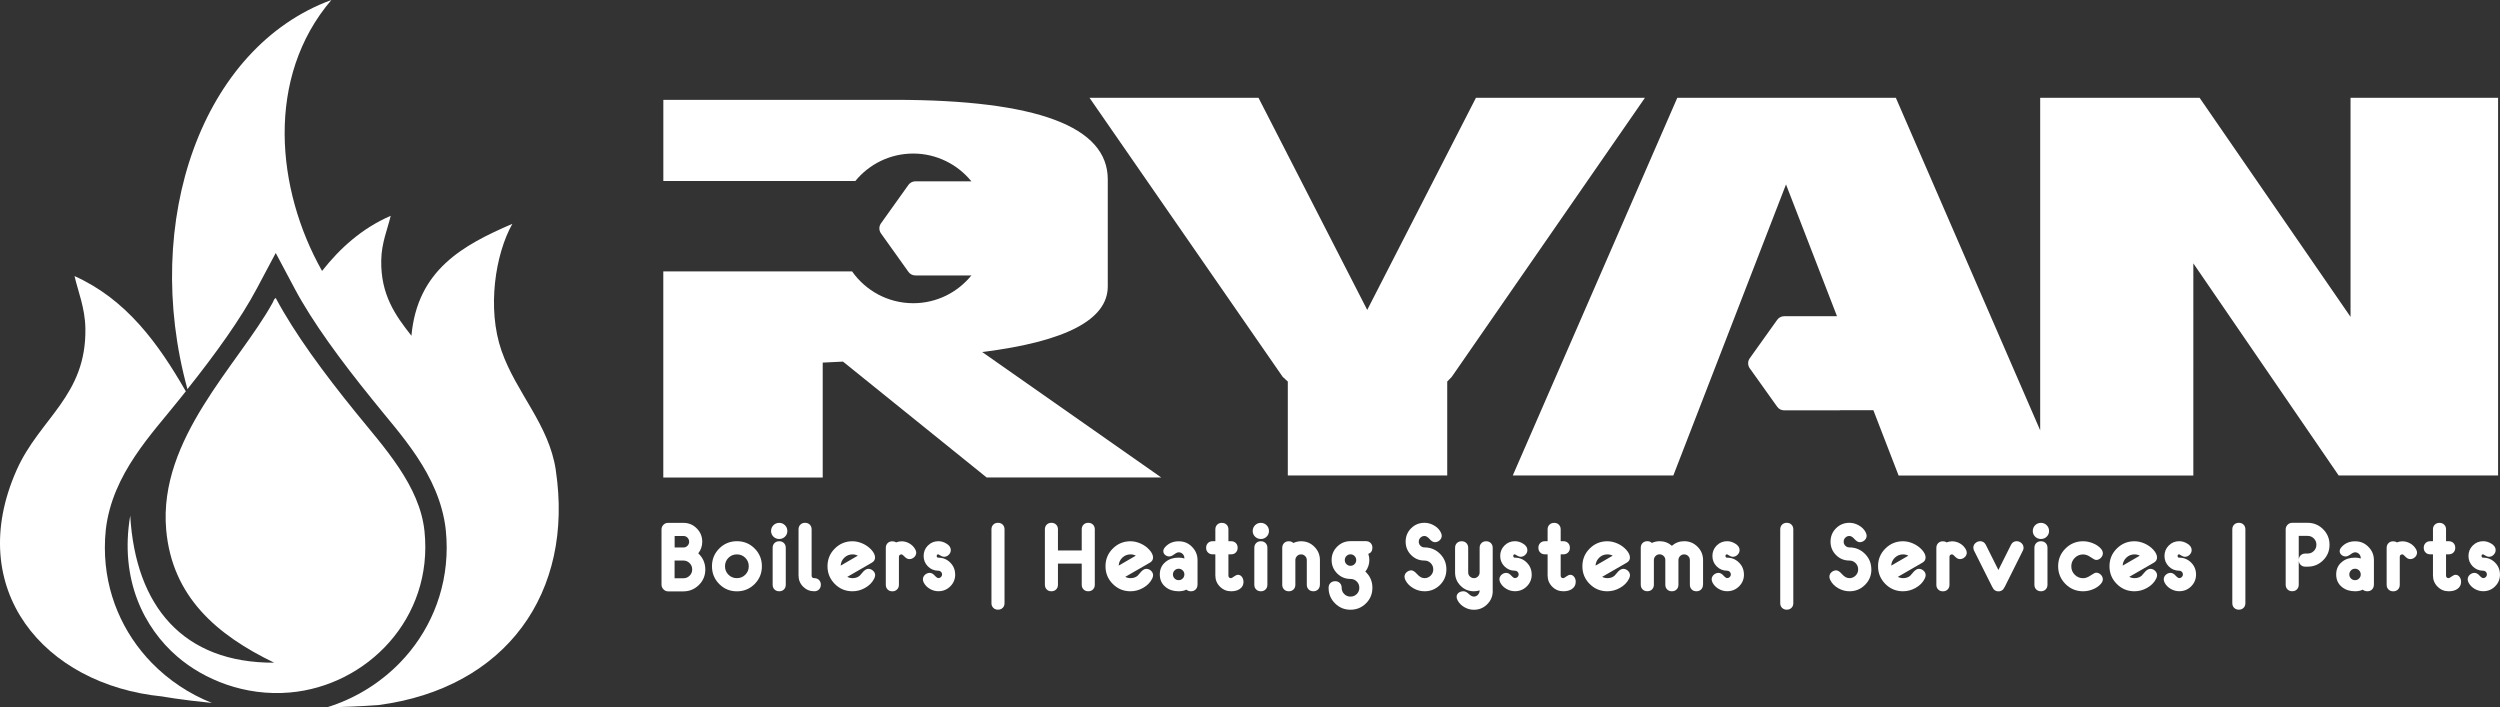 <?xml version="1.0" encoding="UTF-8"?><svg id="a" xmlns="http://www.w3.org/2000/svg" viewBox="0 0 506.83 143.41"><rect x="0" y="0" width="506.83" height="143.41" fill="#333333" stroke="none"/><defs><style>.b,.c{fill:#fff;}.c{fill-rule:evenodd;}</style></defs><g><g><path class="b" d="M199.12,71.37c16.98-2.13,25.46-6.57,25.46-13.31v-21.7c0-10.72-14.35-16.09-43.05-16.12h-47.05v16.46h38.92c2.78-3.4,7.01-5.57,11.74-5.57s9.03,2.21,11.81,5.66c-.07,0-.14-.03-.22-.03h-11.16c-.56,0-1.07,.27-1.4,.72l-5.58,7.82c-.42,.59-.42,1.4,0,2l5.58,7.82c.32,.45,.84,.72,1.4,.72h11.16c.07,0,.14-.02,.22-.03-2.78,3.45-7.03,5.66-11.81,5.66-5.13,0-9.65-2.55-12.4-6.45h-38.27v41.79h32.32v-23.3l4.11-.2,29.12,23.49h35.4l-36.31-25.44Z"/><polygon class="b" points="299.22 19.83 277.18 62.83 255.14 19.83 220.88 19.83 260.05 76.41 261.08 77.35 261.08 96.39 293.4 96.39 293.4 77.35 294.31 76.41 333.48 19.83 299.22 19.83"/><path class="b" d="M476.53,19.83v44.41l-30.6-44.41h-32.32V87.24l-29.26-67.41h-44.31l-33.35,76.56h32.55l22.84-59,10.34,26.72h-10.72c-.56,0-1.07,.27-1.4,.72l-5.58,7.82c-.42,.59-.42,1.4,0,2l5.58,7.82c.32,.45,.84,.72,1.4,.72h11.16c.07,0,.14-.02,.22-.03h6.71l5.12,13.25h59.75V53.39l29.46,43h32.32V19.83h-29.92Z"/></g><g><path class="b" d="M142.99,115.44c0,1.24-.43,2.29-1.3,3.15-.87,.86-1.92,1.3-3.15,1.3h-3.1c-.36,0-.67-.14-.93-.41s-.4-.58-.4-.93v-11.22c0-.36,.13-.67,.39-.94,.26-.26,.57-.39,.94-.39h3.11c1.06,0,1.96,.37,2.7,1.12,.75,.74,1.12,1.65,1.12,2.71,0,.88-.27,1.66-.81,2.35,.95,.89,1.43,1.98,1.43,3.28Zm-3.28-5.62c0-.32-.12-.6-.34-.82-.23-.23-.5-.34-.82-.34h-1.78v2.33h1.78c.32,0,.6-.11,.82-.34,.23-.23,.34-.5,.34-.82Zm.62,5.62c0-.5-.17-.92-.52-1.27-.35-.35-.77-.53-1.27-.53h-1.78v3.59h1.78c.5,0,.92-.17,1.27-.52,.35-.35,.52-.77,.52-1.27Z"/><path class="b" d="M154.46,114.8c0,1.41-.49,2.61-1.47,3.6-.98,.98-2.18,1.48-3.59,1.48s-2.61-.49-3.59-1.48-1.47-2.18-1.47-3.6,.49-2.61,1.47-3.6c.98-.98,2.18-1.48,3.59-1.48s2.61,.49,3.59,1.48c.98,.98,1.47,2.18,1.47,3.6Zm-2.66,0c0-.67-.23-1.24-.7-1.71-.47-.47-1.04-.7-1.71-.7s-1.24,.23-1.71,.7c-.47,.47-.7,1.04-.7,1.71s.23,1.24,.7,1.71c.47,.47,1.04,.7,1.71,.7s1.24-.23,1.71-.7c.47-.47,.7-1.04,.7-1.71Z"/><path class="b" d="M159.62,107.65c0,.45-.16,.84-.48,1.15-.32,.32-.71,.47-1.17,.47s-.85-.16-1.17-.47c-.32-.32-.48-.7-.48-1.15s.16-.85,.48-1.17c.32-.32,.71-.48,1.17-.48s.85,.16,1.17,.48,.48,.71,.48,1.17Zm-.32,10.89c0,.39-.12,.71-.37,.96-.25,.25-.57,.37-.96,.37s-.71-.12-.96-.37c-.25-.25-.37-.57-.37-.96v-7.48c0-.39,.12-.71,.37-.96s.57-.37,.96-.37,.71,.12,.96,.37,.37,.57,.37,.96v7.48Z"/><path class="b" d="M166.41,118.54c0,.39-.12,.71-.37,.96-.25,.25-.57,.37-.96,.37-.89,0-1.64-.31-2.26-.93s-.93-1.38-.93-2.27v-9.35c0-.39,.12-.71,.37-.96,.25-.25,.57-.37,.95-.37s.71,.12,.96,.37c.25,.25,.37,.57,.37,.96v9.35c0,.36,.18,.54,.54,.54,.39,0,.71,.12,.96,.37,.25,.25,.37,.57,.37,.96Z"/><path class="b" d="M177.41,116.64c0,.21-.07,.44-.2,.7-.39,.77-1.01,1.39-1.84,1.85-.8,.45-1.65,.68-2.54,.68-1.41,0-2.6-.49-3.59-1.48-.98-.99-1.48-2.18-1.48-3.59s.49-2.61,1.48-3.59c.99-.99,2.18-1.48,3.59-1.48,.69,0,1.37,.16,2.07,.47,.69,.31,1.27,.73,1.74,1.24,.51,.56,.76,1.09,.76,1.58,0,.46-.22,.81-.66,1.06l-4.97,2.87c.34,.17,.69,.26,1.07,.26,.58,0,1.05-.16,1.44-.49,.26-.29,.52-.59,.77-.88,.35-.34,.68-.52,.99-.52,.36,0,.68,.13,.96,.39,.28,.26,.43,.57,.43,.93Zm-3.5-3.99c-.34-.17-.7-.26-1.08-.26-.63,0-1.19,.22-1.65,.66-.46,.44-.71,.98-.75,1.62l3.48-2.02Z"/><path class="b" d="M185.75,112.03c0,.36-.14,.67-.42,.93-.28,.26-.61,.39-.97,.39-.33,0-.65-.16-.96-.48-.3-.32-.51-.48-.62-.48-.36,0-.54,.18-.54,.54v5.62c0,.39-.12,.71-.38,.96s-.57,.37-.95,.37-.71-.12-.96-.37c-.25-.25-.37-.57-.37-.96v-7.48c0-.39,.12-.71,.37-.96,.25-.25,.57-.37,.96-.37,.28,0,.53,.07,.75,.22,.36-.14,.73-.22,1.12-.22,.56,0,1.1,.15,1.6,.44s.89,.68,1.16,1.17c.14,.25,.21,.48,.21,.7Z"/><path class="b" d="M193.65,116.46c0,.95-.33,1.75-.99,2.41-.66,.66-1.47,.99-2.41,.99-.6,0-1.17-.15-1.71-.46-.54-.31-.96-.72-1.24-1.24-.13-.24-.2-.48-.2-.7,0-.36,.14-.67,.42-.93,.28-.26,.61-.39,.97-.39,.34,0,.67,.18,.99,.53,.32,.35,.57,.53,.76,.53,.21,0,.38-.07,.53-.22,.15-.15,.22-.32,.22-.53s-.07-.38-.22-.53-.32-.22-.53-.22c-.83,0-1.54-.29-2.12-.87-.58-.58-.87-1.29-.87-2.12s.29-1.54,.87-2.12c.58-.58,1.29-.87,2.12-.87,.56,0,1.1,.16,1.62,.48,.6,.36,.9,.8,.9,1.31,0,.37-.14,.69-.41,.96s-.59,.41-.96,.41c-.23,0-.47-.08-.73-.25-.26-.17-.4-.25-.43-.25-.22,0-.33,.11-.33,.34s.11,.34,.34,.34c.94,0,1.74,.33,2.41,1,.66,.66,.99,1.47,.99,2.41Z"/><path class="b" d="M203.65,122.28c0,.39-.12,.71-.37,.95-.25,.25-.57,.37-.95,.37s-.71-.12-.96-.37-.37-.57-.37-.95v-14.96c0-.39,.12-.71,.37-.96,.25-.25,.57-.37,.96-.37s.7,.12,.95,.37c.25,.25,.37,.57,.37,.96v14.96Z"/><path class="b" d="M221.95,118.54c0,.39-.12,.71-.37,.96s-.57,.37-.96,.37-.7-.12-.95-.37c-.25-.25-.37-.57-.37-.96v-4.28h-4.82v4.28c0,.39-.12,.71-.37,.96-.25,.25-.57,.37-.96,.37s-.71-.12-.95-.37-.37-.57-.37-.96v-11.22c0-.39,.12-.71,.37-.96s.57-.37,.95-.37,.71,.12,.96,.37c.25,.25,.37,.57,.37,.96v4.28h4.82v-4.28c0-.39,.12-.71,.37-.96,.25-.25,.57-.37,.95-.37s.71,.12,.96,.37,.37,.57,.37,.96v11.22Z"/><path class="b" d="M233.77,116.64c0,.21-.07,.44-.2,.7-.39,.77-1.01,1.39-1.84,1.85-.8,.45-1.65,.68-2.54,.68-1.41,0-2.6-.49-3.59-1.48-.99-.99-1.48-2.18-1.48-3.59s.49-2.61,1.48-3.59c.99-.99,2.18-1.48,3.59-1.48,.69,0,1.37,.16,2.07,.47,.69,.31,1.27,.73,1.73,1.24,.51,.56,.77,1.09,.77,1.58,0,.46-.22,.81-.66,1.06l-4.98,2.87c.34,.17,.7,.26,1.07,.26,.58,0,1.05-.16,1.44-.49,.26-.29,.52-.59,.77-.88,.35-.34,.68-.52,.99-.52,.36,0,.68,.13,.96,.39,.28,.26,.42,.57,.42,.93Zm-3.5-3.99c-.34-.17-.7-.26-1.08-.26-.64,0-1.19,.22-1.65,.66-.46,.44-.71,.98-.75,1.62l3.48-2.02Z"/><path class="b" d="M242.77,118.54c0,.39-.12,.71-.37,.96-.25,.25-.57,.37-.96,.37-.36,0-.67-.11-.92-.33-.43,.22-.95,.33-1.57,.33-1.07,0-1.97-.29-2.67-.88-.77-.63-1.15-1.47-1.15-2.53s.38-1.89,1.15-2.53c.71-.59,1.6-.88,2.67-.88,.43,0,.82,.06,1.16,.17v-.08c0-.32-.11-.6-.34-.83-.23-.23-.5-.34-.82-.34-.23,0-.54,.14-.91,.42-.38,.28-.71,.42-.99,.42-.32,0-.59-.1-.83-.3-.26-.21-.38-.47-.38-.78,0-.29,.14-.58,.42-.87,.7-.75,1.6-1.12,2.7-1.12s1.96,.37,2.7,1.12c.74,.75,1.12,1.65,1.12,2.71v4.99Zm-2.66-2.08c0-.32-.11-.6-.34-.82s-.5-.34-.82-.34-.6,.11-.82,.34c-.23,.23-.34,.5-.34,.82s.11,.6,.34,.82c.23,.23,.5,.34,.82,.34s.59-.11,.82-.34c.23-.23,.34-.5,.34-.82Z"/><path class="b" d="M252.1,117.96c0,.64-.27,1.13-.81,1.48-.45,.29-1.02,.43-1.7,.43-.89,0-1.64-.31-2.27-.94-.62-.62-.93-1.38-.93-2.27v-4.28h-.54c-.39,0-.71-.12-.96-.37-.25-.25-.37-.57-.37-.96s.12-.71,.37-.96c.25-.25,.57-.37,.96-.37h.54v-2.4c0-.39,.12-.7,.37-.95,.25-.25,.57-.37,.95-.37s.71,.12,.96,.37c.25,.25,.37,.57,.37,.95v2.4h.54c.39,0,.71,.12,.96,.37,.25,.25,.37,.57,.37,.96s-.12,.71-.37,.96c-.25,.25-.57,.37-.96,.37h-.54v4.29c0,.36,.18,.54,.54,.54,.1,0,.3-.11,.6-.34,.3-.22,.57-.34,.8-.34,.34,0,.62,.16,.83,.47,.19,.28,.28,.59,.28,.95Z"/><path class="b" d="M257.26,107.65c0,.45-.16,.84-.48,1.15-.32,.32-.71,.47-1.17,.47s-.85-.16-1.17-.47c-.32-.32-.48-.7-.48-1.15s.16-.85,.48-1.17c.32-.32,.71-.48,1.17-.48s.85,.16,1.17,.48c.32,.32,.48,.71,.48,1.17Zm-.32,10.89c0,.39-.12,.71-.37,.96-.25,.25-.57,.37-.95,.37s-.71-.12-.96-.37c-.25-.25-.37-.57-.37-.96v-7.48c0-.39,.12-.71,.37-.96,.25-.25,.57-.37,.96-.37s.7,.12,.95,.37c.25,.25,.37,.57,.37,.96v7.48Z"/><path class="b" d="M267.58,118.54c0,.39-.12,.71-.37,.96-.25,.25-.57,.37-.95,.37s-.71-.12-.96-.37-.37-.57-.37-.96v-4.99c0-.32-.11-.6-.34-.82-.23-.23-.5-.34-.82-.34s-.6,.11-.82,.34c-.23,.23-.34,.5-.34,.82v4.99c0,.39-.12,.71-.37,.96-.25,.25-.57,.37-.96,.37s-.71-.12-.96-.37c-.25-.25-.37-.57-.37-.96v-7.48c0-.39,.12-.71,.37-.96s.57-.37,.96-.37,.68,.12,.92,.35c.5-.23,1.02-.35,1.57-.35,1.06,0,1.96,.37,2.7,1.12,.74,.74,1.12,1.64,1.12,2.7v5Z"/><path class="b" d="M278.23,119.16c0,1.24-.43,2.29-1.29,3.15-.87,.86-1.91,1.3-3.15,1.3s-2.28-.43-3.15-1.3c-.86-.86-1.29-1.91-1.29-3.15,0-.39,.12-.71,.37-.96,.25-.25,.57-.37,.96-.37s.7,.12,.95,.37c.25,.25,.37,.57,.37,.96,0,.5,.17,.92,.52,1.27,.35,.35,.77,.52,1.27,.52s.92-.17,1.27-.52c.35-.35,.52-.77,.52-1.27s-.17-.92-.52-1.27-.77-.52-1.27-.52c-1.06,0-1.96-.37-2.71-1.12-.74-.75-1.12-1.65-1.12-2.71s.37-1.96,1.12-2.71c.75-.75,1.65-1.12,2.71-1.12h3.12c.39,0,.71,.12,.95,.37,.25,.25,.37,.57,.37,.96,0,.63-.28,1.05-.83,1.25,.14,.4,.21,.82,.21,1.25,0,.87-.27,1.66-.81,2.34,.95,.88,1.43,1.97,1.43,3.27Zm-3.28-5.61c0-.32-.11-.6-.34-.83-.23-.23-.5-.34-.82-.34s-.6,.11-.82,.34c-.23,.23-.34,.5-.34,.83s.11,.6,.34,.82c.23,.23,.5,.34,.82,.34s.59-.11,.82-.34c.23-.23,.34-.5,.34-.82Z"/><path class="b" d="M293.23,115.43c0,1.24-.43,2.29-1.29,3.15-.87,.86-1.91,1.29-3.15,1.29-.78,0-1.53-.2-2.23-.6-.73-.41-1.27-.95-1.62-1.63-.13-.26-.2-.49-.2-.7,0-.37,.14-.68,.42-.93,.28-.25,.61-.38,.97-.38,.33,0,.72,.26,1.19,.79,.47,.53,.96,.79,1.47,.79s.91-.18,1.26-.52c.35-.35,.52-.77,.52-1.26s-.17-.92-.52-1.27c-.35-.35-.77-.52-1.27-.52-1.06,0-1.96-.37-2.7-1.12-.74-.74-1.11-1.65-1.11-2.71s.37-1.97,1.11-2.71c.74-.74,1.64-1.11,2.71-1.11,.66,0,1.3,.17,1.91,.52,.62,.35,1.08,.8,1.38,1.38,.14,.26,.21,.5,.21,.71,0,.36-.14,.67-.42,.93-.28,.26-.61,.39-.97,.39-.34,0-.7-.21-1.07-.63-.37-.42-.72-.63-1.04-.63s-.59,.12-.82,.34c-.23,.23-.34,.5-.34,.82s.11,.6,.34,.82c.23,.23,.5,.34,.82,.34,1.23,0,2.28,.43,3.15,1.3,.86,.86,1.29,1.91,1.29,3.15Z"/><path class="b" d="M302.63,119.79c0,1.06-.37,1.96-1.12,2.71-.75,.75-1.65,1.12-2.71,1.12-.67,0-1.3-.17-1.9-.51-.62-.35-1.08-.81-1.39-1.39-.14-.26-.21-.5-.21-.71,0-.35,.15-.64,.44-.86,.27-.19,.58-.28,.96-.28,.34,0,.69,.18,1.07,.54,.37,.36,.72,.54,1.04,.54s.6-.13,.82-.38c.23-.26,.34-.55,.34-.88-.37,.12-.76,.18-1.16,.18-1.06,0-1.96-.37-2.7-1.11-.74-.74-1.12-1.64-1.12-2.7v-5c0-.39,.12-.71,.37-.96,.25-.25,.57-.37,.96-.37s.71,.12,.96,.37c.25,.25,.37,.57,.37,.96v4.99c0,.32,.11,.6,.34,.82s.5,.34,.82,.34,.6-.11,.82-.34c.23-.23,.34-.5,.34-.82v-4.99c0-.39,.12-.71,.37-.96s.57-.37,.95-.37,.71,.12,.96,.37c.25,.25,.37,.57,.37,.96v8.73Z"/><path class="b" d="M310.53,116.46c0,.95-.33,1.75-.99,2.41-.66,.66-1.47,.99-2.41,.99-.6,0-1.17-.15-1.71-.46-.54-.31-.96-.72-1.24-1.24-.13-.24-.2-.48-.2-.7,0-.36,.14-.67,.42-.93,.28-.26,.61-.39,.97-.39,.34,0,.67,.18,.99,.53,.32,.35,.57,.53,.77,.53s.38-.07,.53-.22c.15-.15,.22-.32,.22-.53s-.07-.38-.22-.53-.32-.22-.53-.22c-.83,0-1.54-.29-2.12-.87-.58-.58-.87-1.29-.87-2.12s.29-1.54,.87-2.12c.58-.58,1.29-.87,2.12-.87,.56,0,1.1,.16,1.62,.48,.6,.36,.9,.8,.9,1.31,0,.37-.13,.69-.41,.96s-.59,.41-.96,.41c-.23,0-.47-.08-.73-.25-.26-.17-.4-.25-.43-.25-.22,0-.33,.11-.33,.34s.11,.34,.34,.34c.94,0,1.74,.33,2.4,1,.66,.66,.99,1.47,.99,2.41Z"/><path class="b" d="M319.45,117.96c0,.64-.27,1.13-.81,1.48-.45,.29-1.02,.43-1.7,.43-.88,0-1.64-.31-2.26-.94-.62-.62-.93-1.38-.93-2.27v-4.28h-.54c-.39,0-.71-.12-.96-.37-.25-.25-.37-.57-.37-.96s.12-.71,.37-.96c.25-.25,.57-.37,.96-.37h.54v-2.4c0-.39,.12-.7,.37-.95,.25-.25,.57-.37,.96-.37s.71,.12,.95,.37c.25,.25,.37,.57,.37,.95v2.4h.54c.39,0,.71,.12,.96,.37,.25,.25,.37,.57,.37,.96s-.12,.71-.37,.96c-.25,.25-.57,.37-.96,.37h-.54v4.29c0,.36,.18,.54,.54,.54,.1,0,.3-.11,.6-.34,.3-.22,.57-.34,.8-.34,.34,0,.62,.16,.83,.47,.19,.28,.28,.59,.28,.95Z"/><path class="b" d="M330.45,116.64c0,.21-.07,.44-.2,.7-.39,.77-1.01,1.39-1.84,1.85-.8,.45-1.65,.68-2.54,.68-1.41,0-2.6-.49-3.59-1.48-.99-.99-1.48-2.18-1.48-3.59s.49-2.61,1.48-3.59c.98-.99,2.18-1.48,3.59-1.48,.69,0,1.38,.16,2.07,.47,.69,.31,1.27,.73,1.73,1.24,.51,.56,.77,1.09,.77,1.58,0,.46-.22,.81-.66,1.06l-4.98,2.87c.34,.17,.7,.26,1.07,.26,.58,0,1.05-.16,1.44-.49,.26-.29,.52-.59,.77-.88,.35-.34,.68-.52,.99-.52,.36,0,.68,.13,.96,.39,.28,.26,.42,.57,.42,.93Zm-3.5-3.99c-.34-.17-.7-.26-1.08-.26-.64,0-1.19,.22-1.65,.66-.46,.44-.71,.98-.75,1.62l3.48-2.02Z"/><path class="b" d="M345.25,118.54c0,.39-.13,.71-.37,.96-.25,.25-.57,.37-.96,.37s-.71-.12-.96-.37c-.25-.25-.37-.57-.37-.96v-4.99c0-.32-.11-.6-.34-.82-.23-.23-.5-.34-.82-.34s-.59,.11-.82,.34c-.23,.23-.34,.5-.34,.82v4.99c0,.39-.12,.71-.37,.96-.25,.25-.57,.37-.96,.37s-.71-.12-.96-.37c-.25-.25-.37-.57-.37-.96v-5c0-.32-.11-.6-.34-.82-.23-.22-.5-.34-.82-.34s-.6,.11-.82,.34c-.23,.23-.34,.5-.34,.82v4.99c0,.39-.12,.71-.37,.96-.25,.25-.57,.37-.96,.37s-.71-.12-.96-.37c-.25-.25-.37-.57-.37-.96v-7.48c0-.39,.12-.71,.37-.96s.57-.37,.96-.37,.68,.12,.92,.35c.5-.23,1.02-.35,1.57-.35,.95,0,1.78,.31,2.49,.93,.71-.62,1.54-.93,2.49-.93,1.06,0,1.96,.37,2.71,1.12,.74,.74,1.12,1.64,1.12,2.7v5Z"/><path class="b" d="M353.56,116.46c0,.95-.33,1.75-.99,2.41-.66,.66-1.47,.99-2.41,.99-.6,0-1.17-.15-1.71-.46-.54-.31-.96-.72-1.24-1.24-.13-.24-.2-.48-.2-.7,0-.36,.14-.67,.42-.93,.28-.26,.61-.39,.97-.39,.34,0,.67,.18,.99,.53,.32,.35,.57,.53,.76,.53,.21,0,.38-.07,.53-.22,.15-.15,.22-.32,.22-.53s-.07-.38-.22-.53-.32-.22-.53-.22c-.83,0-1.54-.29-2.12-.87-.58-.58-.87-1.29-.87-2.12s.29-1.54,.87-2.12c.58-.58,1.29-.87,2.12-.87,.56,0,1.1,.16,1.62,.48,.6,.36,.9,.8,.9,1.31,0,.37-.14,.69-.41,.96s-.59,.41-.96,.41c-.23,0-.47-.08-.73-.25-.26-.17-.4-.25-.43-.25-.22,0-.33,.11-.33,.34s.11,.34,.34,.34c.94,0,1.74,.33,2.41,1,.66,.66,.99,1.47,.99,2.41Z"/><path class="b" d="M363.56,122.28c0,.39-.12,.71-.37,.95-.25,.25-.57,.37-.95,.37s-.71-.12-.96-.37-.37-.57-.37-.95v-14.96c0-.39,.12-.71,.37-.96,.25-.25,.57-.37,.96-.37s.7,.12,.95,.37c.25,.25,.37,.57,.37,.96v14.96Z"/><path class="b" d="M379.39,115.43c0,1.24-.43,2.29-1.3,3.15-.86,.86-1.91,1.29-3.15,1.29-.78,0-1.53-.2-2.24-.6-.73-.41-1.27-.95-1.62-1.63-.13-.26-.2-.49-.2-.7,0-.37,.14-.68,.42-.93,.28-.25,.61-.38,.97-.38,.33,0,.72,.26,1.19,.79,.47,.53,.96,.79,1.47,.79s.91-.18,1.26-.52c.35-.35,.52-.77,.52-1.26s-.17-.92-.52-1.27-.77-.52-1.27-.52c-1.06,0-1.96-.37-2.7-1.12-.74-.74-1.11-1.65-1.11-2.71s.37-1.97,1.11-2.71c.74-.74,1.64-1.11,2.71-1.11,.66,0,1.29,.17,1.91,.52,.62,.35,1.08,.8,1.38,1.38,.14,.26,.21,.5,.21,.71,0,.36-.14,.67-.42,.93-.28,.26-.61,.39-.97,.39-.34,0-.7-.21-1.07-.63-.37-.42-.71-.63-1.04-.63s-.6,.12-.82,.34c-.23,.23-.34,.5-.34,.82s.11,.6,.34,.82c.23,.23,.5,.34,.82,.34,1.23,0,2.28,.43,3.15,1.3,.86,.86,1.3,1.91,1.3,3.15Z"/><path class="b" d="M390.39,116.64c0,.21-.07,.44-.2,.7-.39,.77-1.01,1.39-1.84,1.85-.8,.45-1.65,.68-2.54,.68-1.41,0-2.6-.49-3.59-1.48-.98-.99-1.48-2.18-1.48-3.59s.49-2.61,1.48-3.59c.99-.99,2.18-1.48,3.59-1.48,.69,0,1.38,.16,2.07,.47s1.27,.73,1.74,1.24c.51,.56,.76,1.09,.76,1.58,0,.46-.22,.81-.66,1.06l-4.97,2.87c.34,.17,.69,.26,1.07,.26,.58,0,1.05-.16,1.44-.49,.26-.29,.52-.59,.77-.88,.35-.34,.68-.52,.99-.52,.36,0,.68,.13,.96,.39,.28,.26,.42,.57,.42,.93Zm-3.5-3.99c-.34-.17-.7-.26-1.08-.26-.63,0-1.19,.22-1.65,.66-.46,.44-.71,.98-.75,1.62l3.48-2.02Z"/><path class="b" d="M398.73,112.03c0,.36-.14,.67-.42,.93-.28,.26-.61,.39-.97,.39-.33,0-.65-.16-.96-.48-.3-.32-.51-.48-.62-.48-.36,0-.54,.18-.54,.54v5.62c0,.39-.12,.71-.37,.96-.25,.25-.57,.37-.96,.37s-.71-.12-.96-.37c-.25-.25-.37-.57-.37-.96v-7.48c0-.39,.12-.71,.37-.96,.25-.25,.57-.37,.96-.37,.28,0,.53,.07,.75,.22,.36-.14,.73-.22,1.12-.22,.56,0,1.1,.15,1.6,.44,.5,.29,.89,.68,1.16,1.17,.14,.25,.21,.48,.21,.7Z"/><path class="b" d="M410.25,111.02c0,.2-.05,.42-.17,.64l-3.62,7.25c-.09,.18-.2,.35-.32,.53-.26,.3-.59,.45-.99,.45s-.72-.15-.99-.45c-.06-.07-.16-.24-.31-.53l-3.63-7.25c-.11-.21-.16-.42-.16-.64,0-.36,.14-.67,.42-.92,.28-.25,.61-.38,.97-.38,.51,0,.89,.25,1.14,.74l2.55,5.1,2.55-5.1c.25-.49,.63-.74,1.15-.74,.37,0,.69,.13,.97,.38,.28,.25,.42,.56,.42,.92Z"/><path class="b" d="M415.41,107.65c0,.45-.16,.84-.48,1.15-.32,.32-.71,.47-1.17,.47s-.85-.16-1.17-.47c-.32-.32-.48-.7-.48-1.15s.16-.85,.48-1.17c.32-.32,.71-.48,1.17-.48s.85,.16,1.17,.48c.32,.32,.48,.71,.48,1.17Zm-.32,10.89c0,.39-.12,.71-.37,.96-.25,.25-.57,.37-.95,.37s-.71-.12-.96-.37c-.25-.25-.37-.57-.37-.96v-7.48c0-.39,.12-.71,.37-.96s.57-.37,.96-.37,.7,.12,.95,.37c.25,.25,.37,.57,.37,.96v7.48Z"/><path class="b" d="M426.32,112.14c0,.36-.14,.68-.41,.96-.28,.28-.59,.42-.95,.42-.21,0-.58-.19-1.11-.56-.54-.38-1.04-.56-1.52-.56-.67,0-1.24,.23-1.71,.7-.47,.47-.7,1.04-.7,1.71s.23,1.24,.7,1.71c.47,.47,1.04,.7,1.71,.7,.47,0,.97-.19,1.51-.56s.91-.56,1.11-.56c.36,0,.68,.14,.95,.41,.28,.28,.41,.59,.41,.95,0,.3-.14,.62-.42,.93-.41,.46-.95,.83-1.63,1.1-.64,.25-1.29,.38-1.94,.38-1.41,0-2.6-.49-3.59-1.48-.98-.99-1.48-2.18-1.48-3.59s.49-2.61,1.48-3.59c.99-.99,2.18-1.48,3.59-1.48,.64,0,1.29,.13,1.94,.39,.69,.27,1.23,.63,1.64,1.09,.28,.32,.41,.63,.41,.93Z"/><path class="b" d="M437.31,116.64c0,.21-.06,.44-.2,.7-.39,.77-1.01,1.39-1.84,1.85-.8,.45-1.65,.68-2.54,.68-1.41,0-2.6-.49-3.59-1.48-.99-.99-1.48-2.18-1.48-3.59s.49-2.61,1.48-3.59c.99-.99,2.18-1.48,3.59-1.48,.69,0,1.37,.16,2.07,.47,.69,.31,1.27,.73,1.74,1.24,.51,.56,.76,1.09,.76,1.58,0,.46-.22,.81-.66,1.06l-4.98,2.87c.34,.17,.7,.26,1.07,.26,.58,0,1.05-.16,1.44-.49,.26-.29,.52-.59,.77-.88,.35-.34,.68-.52,.99-.52,.36,0,.68,.13,.96,.39,.28,.26,.42,.57,.42,.93Zm-3.5-3.99c-.34-.17-.7-.26-1.08-.26-.63,0-1.19,.22-1.65,.66-.46,.44-.71,.98-.75,1.62l3.48-2.02Z"/><path class="b" d="M445.21,116.46c0,.95-.33,1.75-.99,2.41-.66,.66-1.47,.99-2.41,.99-.6,0-1.17-.15-1.71-.46-.54-.31-.96-.72-1.24-1.24-.13-.24-.2-.48-.2-.7,0-.36,.14-.67,.42-.93,.28-.26,.61-.39,.97-.39,.34,0,.67,.18,.99,.53,.32,.35,.57,.53,.76,.53,.21,0,.38-.07,.53-.22,.15-.15,.22-.32,.22-.53s-.07-.38-.22-.53-.32-.22-.53-.22c-.83,0-1.54-.29-2.12-.87-.58-.58-.87-1.29-.87-2.12s.29-1.54,.87-2.12c.58-.58,1.29-.87,2.12-.87,.56,0,1.1,.16,1.62,.48,.6,.36,.9,.8,.9,1.31,0,.37-.14,.69-.41,.96s-.59,.41-.95,.41c-.23,0-.47-.08-.73-.25-.26-.17-.4-.25-.43-.25-.22,0-.33,.11-.33,.34s.11,.34,.34,.34c.94,0,1.74,.33,2.41,1,.66,.66,.99,1.47,.99,2.41Z"/><path class="b" d="M455.21,122.28c0,.39-.12,.71-.37,.95-.25,.25-.57,.37-.95,.37s-.71-.12-.96-.37-.37-.57-.37-.95v-14.96c0-.39,.12-.71,.37-.96,.25-.25,.57-.37,.96-.37s.7,.12,.95,.37c.25,.25,.37,.57,.37,.96v14.96Z"/><path class="b" d="M463.38,118.54v-11.22c0-.36,.13-.67,.39-.94,.26-.26,.57-.39,.93-.39h3.12c1.23,0,2.28,.43,3.15,1.3,.86,.86,1.3,1.91,1.3,3.15s-.43,2.29-1.3,3.15c-.86,.86-1.91,1.29-3.15,1.29h-.46c-.39,0-.7-.12-.95-.37s-.38-.57-.38-.96,.12-.71,.38-.96c.25-.25,.57-.37,.95-.37h.46c.5,0,.92-.17,1.27-.52,.35-.35,.52-.77,.52-1.27s-.17-.92-.52-1.27c-.35-.35-.77-.52-1.27-.52h-1.79v9.89c0,.39-.12,.71-.37,.96-.25,.25-.57,.37-.96,.37s-.7-.12-.95-.37c-.25-.25-.37-.57-.37-.96Z"/><path class="b" d="M481.26,118.54c0,.39-.12,.71-.37,.96-.25,.25-.57,.37-.96,.37-.37,0-.67-.11-.92-.33-.43,.22-.95,.33-1.57,.33-1.07,0-1.96-.29-2.67-.88-.77-.63-1.15-1.47-1.15-2.53s.38-1.89,1.15-2.53c.71-.59,1.6-.88,2.67-.88,.43,0,.82,.06,1.16,.17v-.08c0-.32-.12-.6-.34-.83-.23-.23-.5-.34-.82-.34-.23,0-.54,.14-.91,.42-.38,.28-.71,.42-.99,.42-.31,0-.59-.1-.83-.3-.26-.21-.38-.47-.38-.78,0-.29,.14-.58,.42-.87,.7-.75,1.6-1.12,2.7-1.12s1.96,.37,2.7,1.12c.75,.75,1.12,1.65,1.12,2.71v4.99Zm-2.66-2.08c0-.32-.12-.6-.34-.82-.23-.23-.5-.34-.82-.34s-.6,.11-.82,.34c-.23,.23-.34,.5-.34,.82s.11,.6,.34,.82c.23,.23,.5,.34,.82,.34s.6-.11,.82-.34c.23-.23,.34-.5,.34-.82Z"/><path class="b" d="M490.01,112.03c0,.36-.14,.67-.42,.93-.28,.26-.61,.39-.97,.39-.33,0-.65-.16-.95-.48-.3-.32-.51-.48-.62-.48-.36,0-.54,.18-.54,.54v5.62c0,.39-.12,.71-.37,.96-.25,.25-.57,.37-.96,.37s-.71-.12-.96-.37c-.25-.25-.37-.57-.37-.96v-7.48c0-.39,.12-.71,.37-.96,.25-.25,.57-.37,.96-.37,.28,0,.53,.07,.75,.22,.36-.14,.73-.22,1.12-.22,.56,0,1.1,.15,1.6,.44s.89,.68,1.16,1.17c.14,.25,.21,.48,.21,.7Z"/><path class="b" d="M498.94,117.96c0,.64-.27,1.13-.81,1.48-.45,.29-1.02,.43-1.7,.43-.89,0-1.64-.31-2.26-.94-.62-.62-.93-1.38-.93-2.27v-4.28h-.54c-.39,0-.71-.12-.96-.37-.25-.25-.37-.57-.37-.96s.12-.71,.37-.96c.25-.25,.57-.37,.96-.37h.54v-2.4c0-.39,.12-.7,.37-.95,.25-.25,.57-.37,.95-.37s.71,.12,.96,.37c.25,.25,.37,.57,.37,.95v2.4h.54c.39,0,.71,.12,.96,.37,.25,.25,.37,.57,.37,.96s-.12,.71-.37,.96c-.25,.25-.57,.37-.96,.37h-.54v4.29c0,.36,.18,.54,.54,.54,.1,0,.3-.11,.6-.34,.3-.22,.57-.34,.8-.34,.34,0,.62,.16,.83,.47,.19,.28,.28,.59,.28,.95Z"/><path class="b" d="M506.83,116.46c0,.95-.33,1.75-.99,2.41s-1.47,.99-2.41,.99c-.6,0-1.17-.15-1.71-.46-.54-.31-.95-.72-1.24-1.24-.13-.24-.2-.48-.2-.7,0-.36,.14-.67,.42-.93s.61-.39,.97-.39c.34,0,.67,.18,.99,.53,.32,.35,.57,.53,.77,.53s.38-.07,.53-.22c.15-.15,.22-.32,.22-.53s-.07-.38-.22-.53-.32-.22-.53-.22c-.83,0-1.54-.29-2.12-.87-.58-.58-.87-1.29-.87-2.12s.29-1.54,.87-2.12c.58-.58,1.29-.87,2.12-.87,.56,0,1.1,.16,1.62,.48,.6,.36,.9,.8,.9,1.31,0,.37-.14,.69-.41,.96-.27,.28-.59,.41-.96,.41-.23,0-.47-.08-.73-.25-.26-.17-.4-.25-.43-.25-.22,0-.33,.11-.33,.34s.11,.34,.34,.34c.94,0,1.74,.33,2.4,1,.66,.66,.99,1.47,.99,2.41Z"/></g></g><g><g><path class="b" d="M112.68,95.3c-1.41-9.3-8.01-15.6-11.01-24.2-2.98-8.58-1.25-19.6,2.2-25.72-9.98,4.3-19.26,9.33-20.46,22.69-3.28-4.16-6.25-8.33-6.12-15.34,.06-3.51,1.29-6.31,1.92-8.98-5.83,2.54-10.23,6.51-13.92,11.18-9.33-16.54-11.52-39.24,1.89-54.93-26.2,9.59-38.57,44.75-29.18,78.89,5.75-7.22,10.82-14.28,14.07-20.4l3.83-7.2,3.83,7.2c3.56,6.7,9.29,14.53,15.73,22.47,5.48,6.93,13.6,15.09,14.91,26.4h-.1v.02h.1c.12,1.21,.19,2.43,.19,3.63,0,9.23-3.71,17.41-9.47,23.33-4.08,4.2-9.19,7.33-14.81,9.06,3.33-.06,6.82-.2,10.44-.46,25.88-3.41,39.7-22.78,35.95-47.65Z"/><path class="b" d="M21.26,111.01c0-1.2,.06-2.42,.19-3.64,1.31-11.32,9.42-19.48,14.91-26.4,.44-.55,.87-1.09,1.31-1.64-5.61-9.76-12.07-18.64-22.56-23.36,.72,3.14,2.13,6.45,2.2,10.59,.24,13.71-9.26,18.2-13.94,28.74-10.73,24.15,5.52,43.52,29.55,45.9,0,0,3.73,.69,10.05,1.31-4.6-1.82-8.79-4.61-12.24-8.16-5.76-5.93-9.48-14.1-9.47-23.33Z"/></g><path class="c" d="M55.91,60.43c3.8,7.14,9.67,15.12,16.19,23.16,5.72,7.06,13.01,14.85,13.96,24.12,1.83,17.71-11.71,31.32-27.29,32.68-9.17,.8-17.46-2.64-22.85-7.3-6.65-5.74-11.73-15.49-9.52-28.56,1.08,18.38,10.71,29.89,29.19,29.82-11.67-5.63-20.71-13.4-21.9-26.97-1.61-18.46,14.62-33.43,21.58-46,.18-.31,.27-.83,.63-.95Z"/></g></svg>